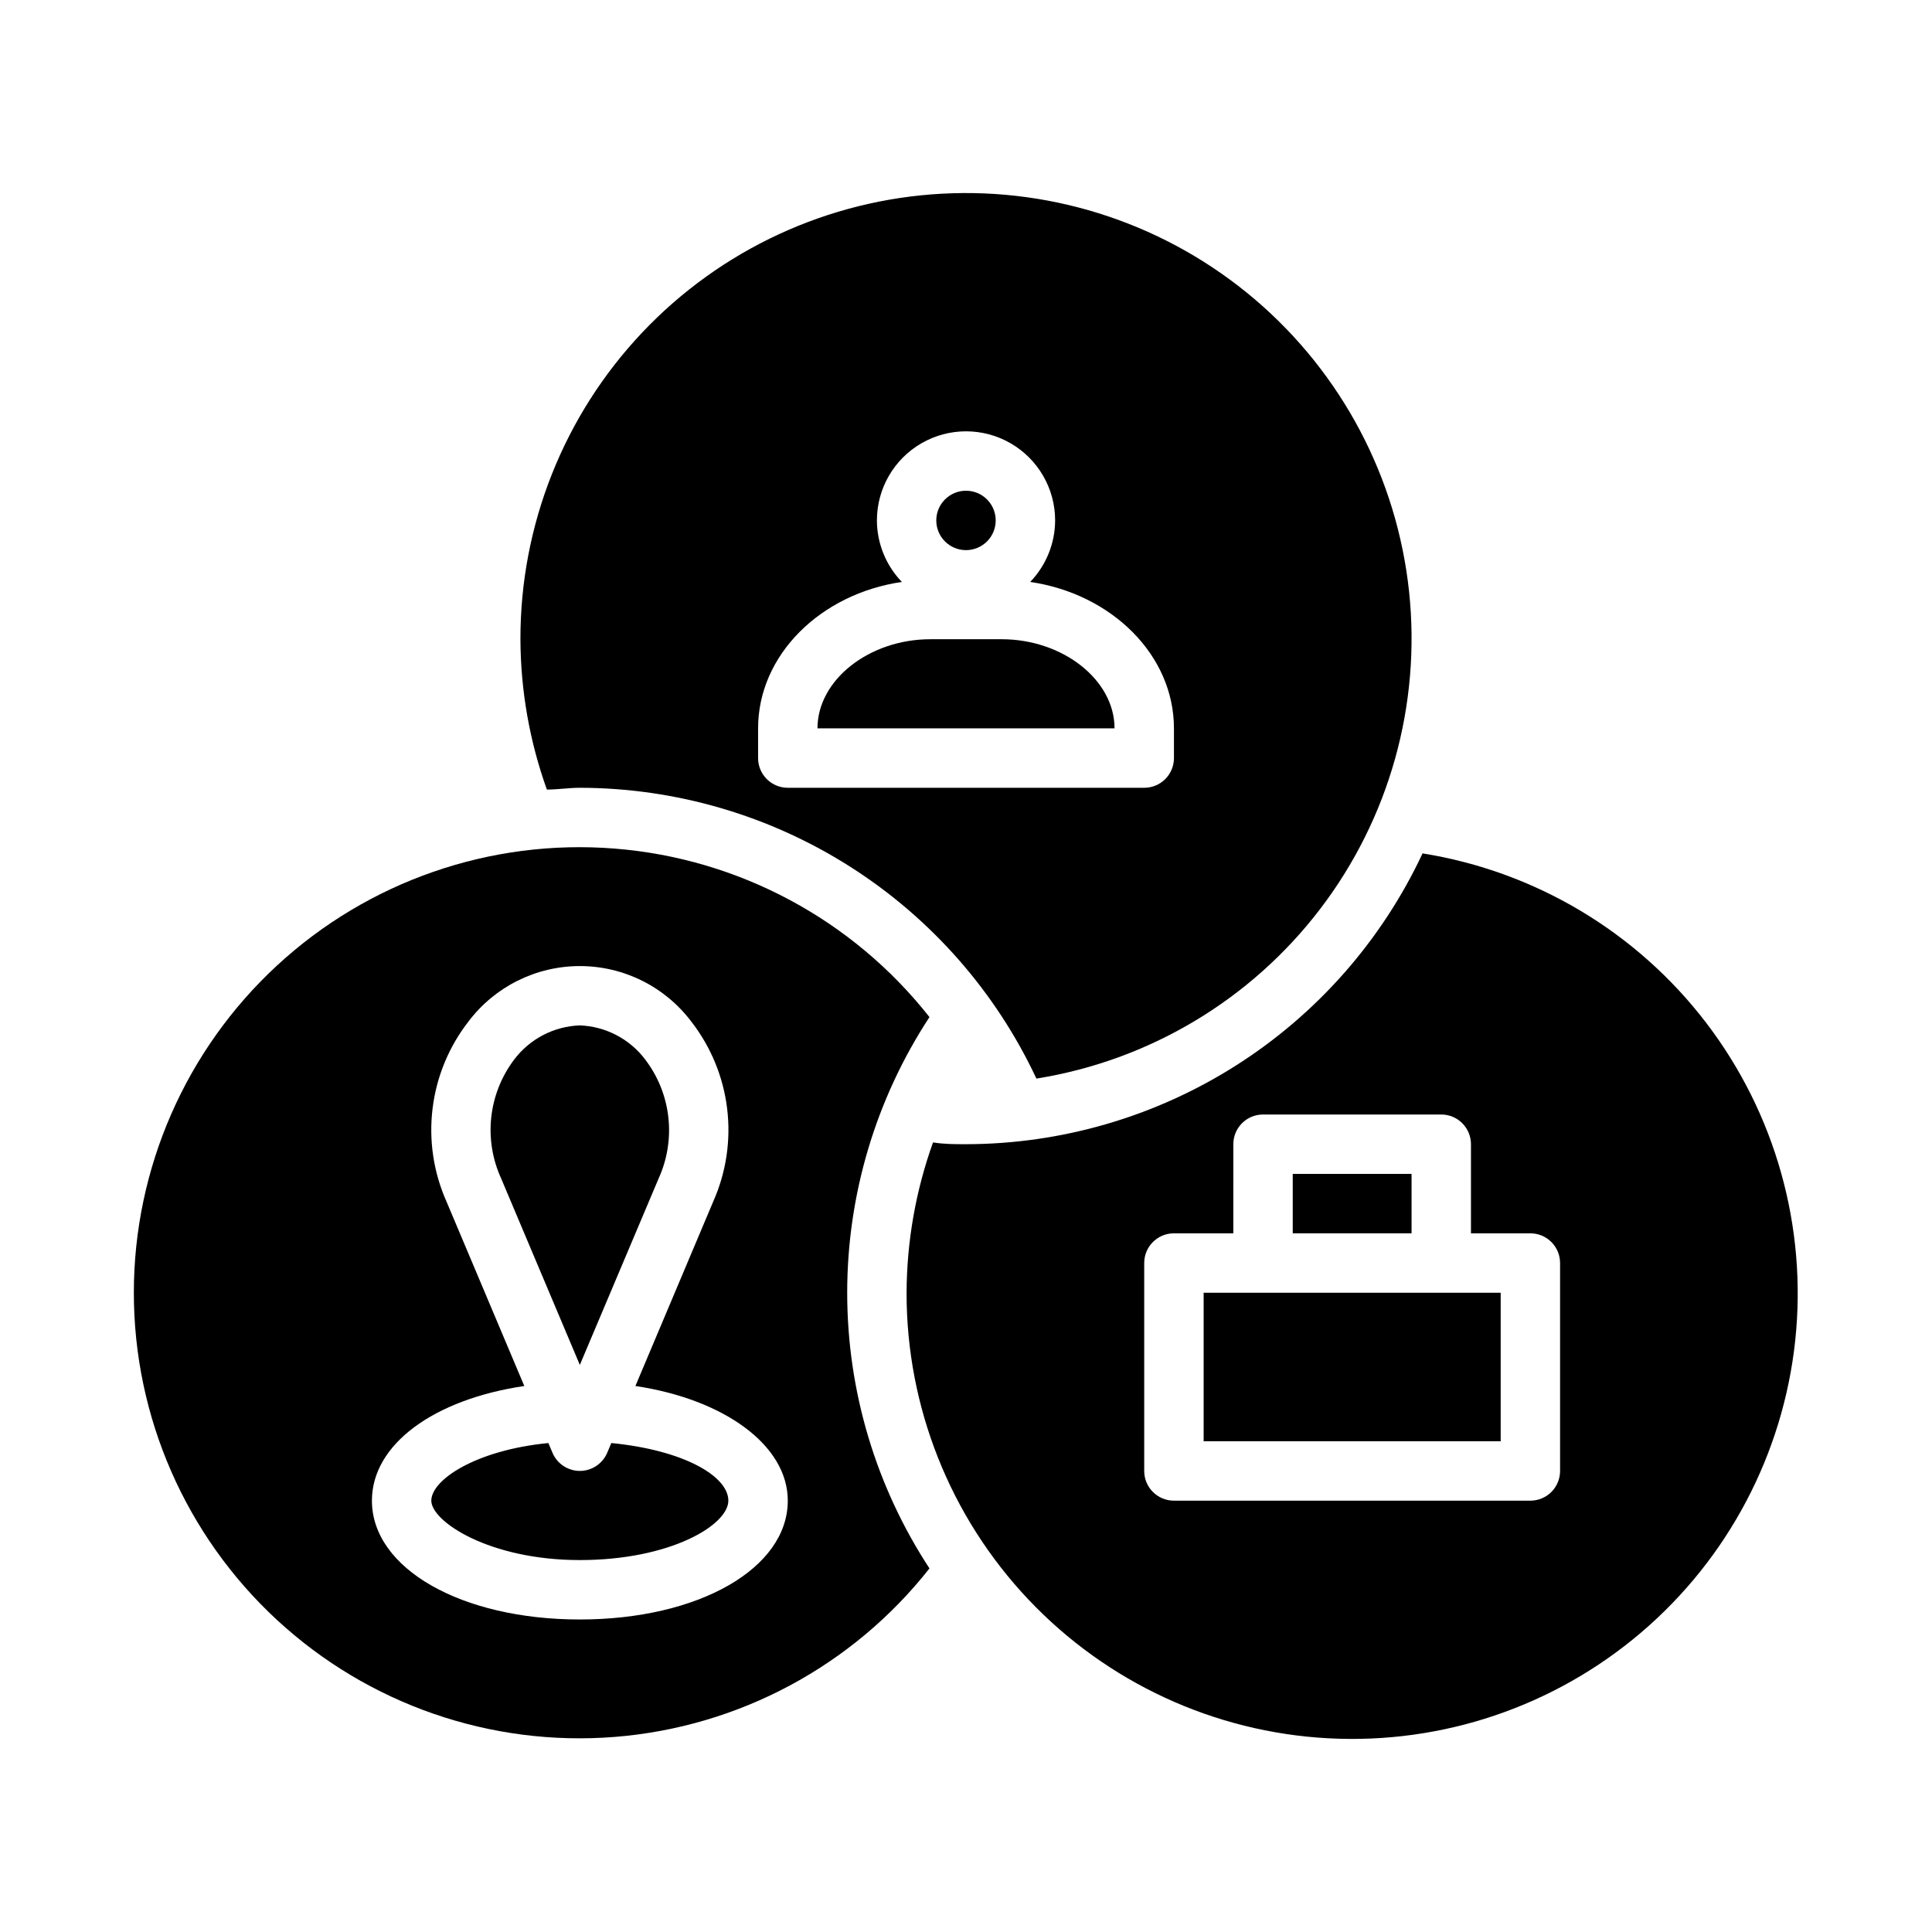 <?xml version="1.0" encoding="UTF-8"?>
<!-- Uploaded to: ICON Repo, www.iconrepo.com, Generator: ICON Repo Mixer Tools -->
<svg fill="#000000" width="800px" height="800px" version="1.1" viewBox="144 144 512 512" xmlns="http://www.w3.org/2000/svg">
 <g>
  <path d="m486.59 455.1h31.488v15.742h-31.488z"/>
  <path d="m520.99 370.16c-10.773 23.004-27.875 42.469-49.297 56.113-21.426 13.648-46.293 20.914-71.695 20.953-2.914 0-5.824 0-8.738-0.473-4.586 12.781-6.957 26.254-7.008 39.832-0.043 30.246 11.523 59.355 32.309 81.328 20.789 21.969 49.215 35.125 79.418 36.75 30.199 1.629 59.875-8.395 82.906-28.004 23.027-19.605 37.656-47.305 40.863-77.379 3.207-30.078-5.25-60.238-23.625-84.262-18.375-24.023-45.266-40.082-75.133-44.859zm36.445 163.66c0 2.086-0.828 4.09-2.305 5.566-1.477 1.477-3.477 2.305-5.566 2.305h-94.465c-4.348 0-7.871-3.523-7.871-7.871v-55.105c0-4.348 3.523-7.871 7.871-7.871h15.742l0.004-23.617c0-4.348 3.523-7.871 7.871-7.871h47.23c2.09 0 4.09 0.828 5.566 2.305 1.477 1.477 2.309 3.481 2.309 5.566v23.617h15.742c2.09 0 4.09 0.828 5.566 2.305 1.477 1.477 2.305 3.481 2.305 5.566z"/>
  <path d="m478.72 486.59h-15.742v39.359h78.719v-39.359z"/>
  <path d="m306.01 526.42-1.102 2.598c-1.238 2.902-4.09 4.789-7.242 4.789-3.156 0-6.008-1.887-7.242-4.789l-1.102-2.598c-19.289 1.891-31.02 9.762-31.02 15.273 0 5.512 15.352 15.742 39.359 15.742 24.008 0 39.359-9.289 39.359-15.742 0.004-6.457-11.727-13.383-31.012-15.273z"/>
  <path d="m318.52 456.36c2.312-5.074 3.215-10.68 2.606-16.223-0.613-5.543-2.707-10.816-6.07-15.266-4.125-5.512-10.516-8.867-17.395-9.133-6.867 0.246-13.258 3.57-17.398 9.055-3.363 4.449-5.457 9.723-6.07 15.266-0.609 5.543 0.293 11.148 2.606 16.223l20.863 49.434z"/>
  <path d="m390.32 413.54c-20.375-25.875-50.633-42.066-83.465-44.66-32.832-2.598-65.254 8.637-89.441 30.988-24.191 22.352-37.945 53.789-37.945 86.723s13.754 64.375 37.945 86.723c24.188 22.352 56.609 33.586 89.441 30.992 32.832-2.598 63.09-18.785 83.465-44.66-14.227-21.711-21.805-47.098-21.805-73.055 0-25.953 7.578-51.344 21.805-73.051zm-92.652 159.64c-31.488 0-55.105-13.539-55.105-31.488 0-14.957 16.453-26.844 40.383-30.387l-20.625-48.887c-3.438-7.734-4.711-16.254-3.684-24.656 1.023-8.402 4.312-16.367 9.508-23.047 6.992-9.254 17.922-14.695 29.523-14.695 11.598 0 22.527 5.441 29.52 14.695 5.195 6.68 8.484 14.645 9.508 23.047 1.027 8.402-0.246 16.922-3.684 24.656l-20.625 48.887c23.617 3.543 40.383 15.742 40.383 30.387 0 17.949-23.617 31.488-55.102 31.488z"/>
  <path d="m407.87 281.92c0 4.348-3.523 7.871-7.871 7.871s-7.875-3.523-7.875-7.871c0-4.348 3.527-7.871 7.875-7.871s7.871 3.523 7.871 7.871"/>
  <path d="m360.64 337.02h78.723c0-12.832-13.699-23.617-29.914-23.617h-18.895c-16.215 0-29.914 10.785-29.914 23.617z"/>
  <path d="m281.92 313.41c0.051 13.578 2.422 27.051 7.008 39.832 2.914 0 5.824-0.473 8.738-0.473 25.402 0.039 50.27 7.305 71.691 20.953 21.426 13.648 38.527 33.109 49.301 56.113 29.863-4.777 56.758-20.836 75.133-44.859 18.375-24.023 26.832-54.184 23.625-84.258-3.211-30.078-17.836-57.773-40.863-77.383-23.031-19.609-52.707-29.633-82.906-28.004-30.203 1.625-58.629 14.781-79.418 36.754-20.789 21.969-32.352 51.078-32.309 81.324zm141.7-31.488c-0.023 6.082-2.391 11.918-6.609 16.297 21.566 3.148 38.098 19.363 38.098 38.809v7.871c0 2.086-0.828 4.09-2.305 5.566-1.477 1.477-3.477 2.305-5.566 2.305h-94.465c-4.348 0-7.871-3.523-7.871-7.871v-7.871c0-19.445 16.531-35.66 38.102-38.809-4.223-4.379-6.59-10.215-6.613-16.297 0-8.438 4.5-16.234 11.809-20.453 7.305-4.219 16.309-4.219 23.613 0 7.309 4.219 11.809 12.016 11.809 20.453z"/>
 </g>
</svg>
